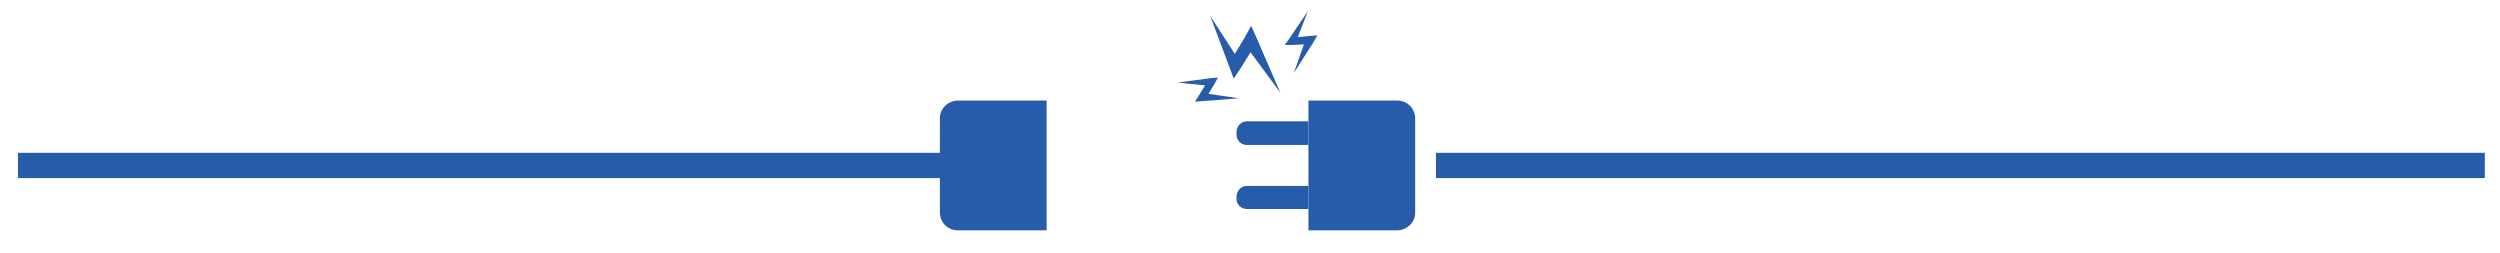 <?xml version="1.0" encoding="utf-8"?>
<!-- Generator: Adobe Illustrator 26.3.1, SVG Export Plug-In . SVG Version: 6.00 Build 0)  -->
<svg version="1.1" id="Layer_1" xmlns="http://www.w3.org/2000/svg" xmlns:xlink="http://www.w3.org/1999/xlink" x="0px" y="0px"
	 viewBox="0 0 445 45" style="enable-background:new 0 0 445 45;" xml:space="preserve">
<style type="text/css">
	.st0{fill:#265CAA;}
</style>
<g>
	<rect x="3.2" y="27.2" class="st0" width="164.2" height="4.5"/>
	<path class="st0" d="M248.7,41h-15.8V17.9h15.8c1.8,0,3.2,1.4,3.2,3.2v16.8C251.9,39.6,250.4,41,248.7,41z"/>
	<path class="st0" d="M232.9,25.8h-11c-1,0-1.8-0.8-1.8-1.9v-0.4c0-1,0.8-1.9,1.8-1.9h11V25.8z"/>
	<path class="st0" d="M232.9,37.2h-11c-1,0-1.8-0.8-1.8-1.8v-0.4c0-1,0.8-1.9,1.8-1.9h11V37.2z"/>
	<path class="st0" d="M170.5,17.9h15.8V41h-15.8c-1.8,0-3.2-1.4-3.2-3.2V21C167.3,19.3,168.8,17.9,170.5,17.9z"/>
	<rect x="255.6" y="27.2" class="st0" width="186.7" height="4.5"/>
	<polygon class="st0" points="221.6,6.6 219.8,9.6 215.4,2.8 218.9,12.1 219.6,14 220.8,12.2 222.6,9.3 227.9,16.5 223.6,6.6 
		222.7,4.6 	"/>
	<polygon class="st0" points="213.4,17 214.5,15.2 209.6,14.7 215.6,13.9 216.8,13.8 216.2,14.9 215.1,16.7 220.5,17.5 214,18 
		212.7,18.1 	"/>
	<polygon class="st0" points="233.1,6.4 231,6.6 232.8,2 229.4,7 228.7,8 230,8 232.1,7.9 230.3,13 233.8,7.5 234.5,6.3 	"/>
</g>
<g>
</g>
<g>
</g>
<g>
</g>
<g>
</g>
<g>
</g>
<g>
</g>
<g>
</g>
<g>
</g>
<g>
</g>
<g>
</g>
<g>
</g>
<g>
</g>
<g>
</g>
<g>
</g>
<g>
</g>
</svg>
